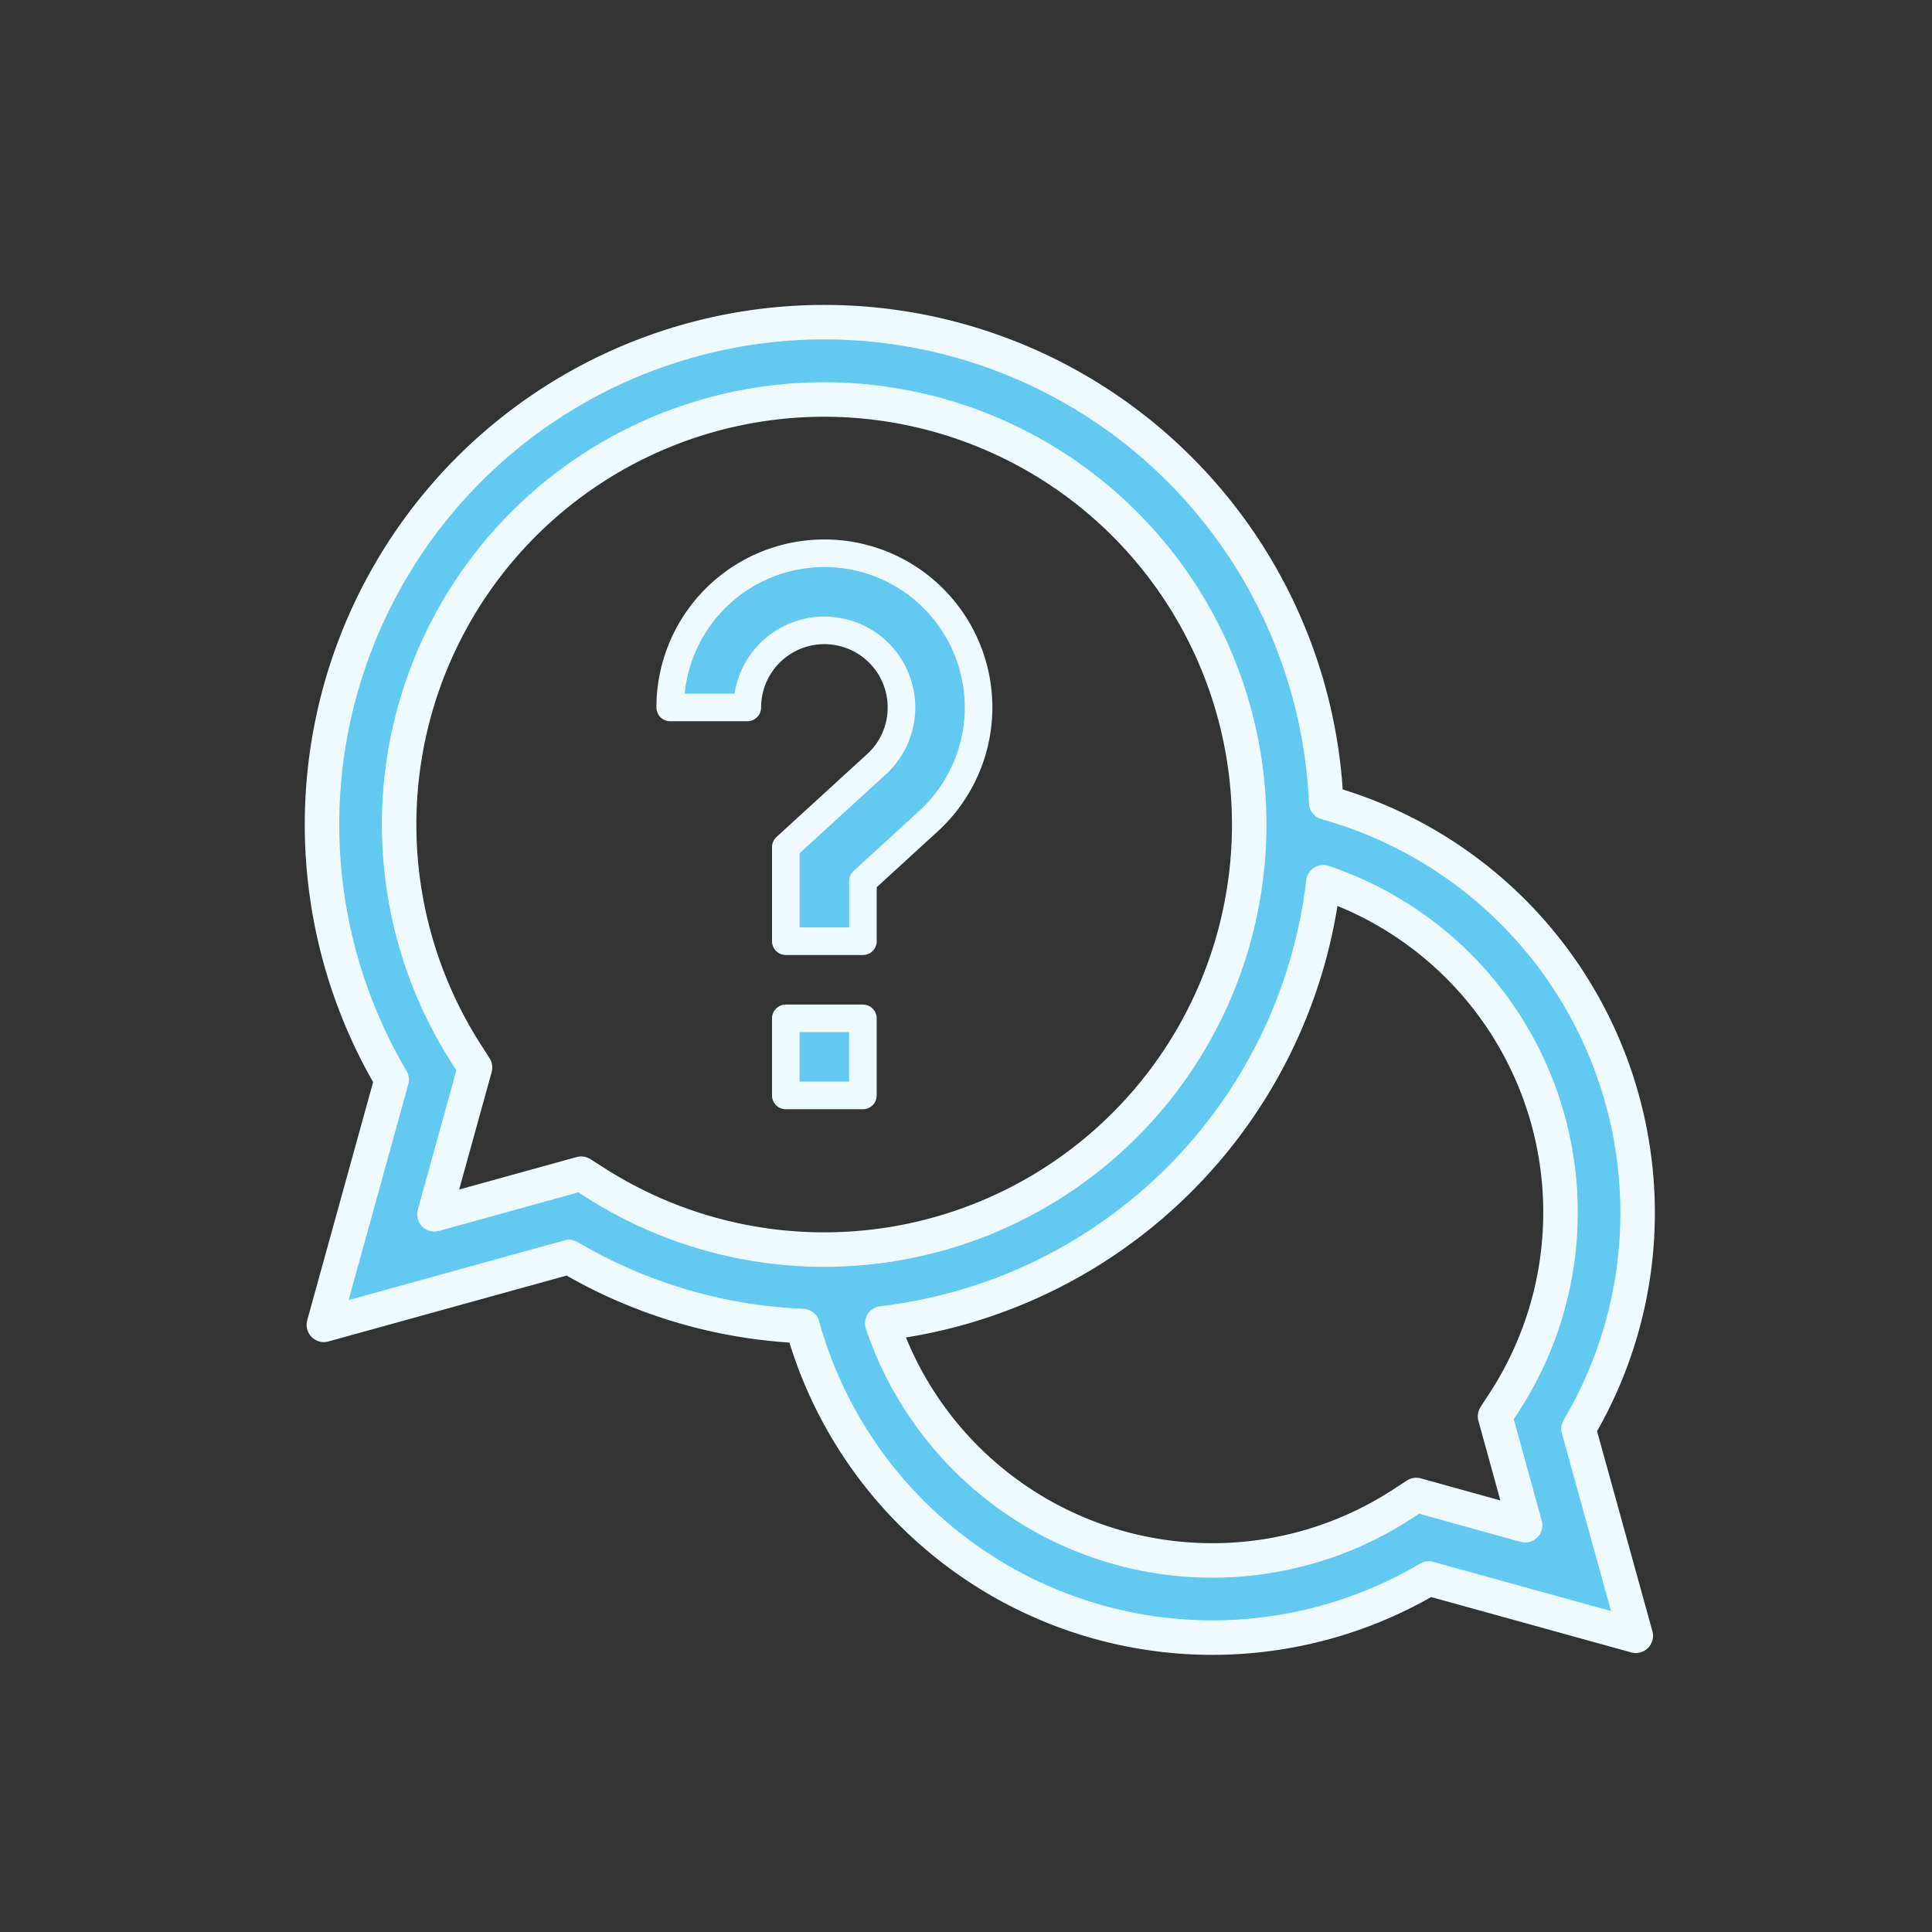 <svg xmlns="http://www.w3.org/2000/svg" width="70" height="70" viewBox="0 0 70 70">
  <rect x="0" y="0" width="70" height="70" fill="#333333" stroke="none"/>
  <g id="Post-upgrade_support" data-name="Post-upgrade support" transform="translate(-221 -2107)">
    <rect id="Rectangle_1365" data-name="Rectangle 1365" width="70" height="70" transform="translate(221 2107)" fill="none"/>
    <g id="Migration_XTGUpgrades_Post-Upgrade-Support-ic" transform="translate(232.667 2118.667)">
      <path id="Path_6934" data-name="Path 6934" d="M47.667,32.259A15.443,15.443,0,0,0,36.383,17.411,18.2,18.2,0,1,0,2.524,27.452L.067,36.334l8.883-2.457a18.133,18.133,0,0,0,8.461,2.5A15.413,15.413,0,0,0,40.1,45.525L47.6,47.6l-2.075-7.5a15.353,15.353,0,0,0,2.142-7.84ZM9.39,30.858,4.073,32.329l1.471-5.318-.335-.524a15.4,15.4,0,1,1,4.706,4.706Zm34.2,12.736L39.648,42.5l-.527.343A12.62,12.62,0,0,1,20.3,36.28,18.235,18.235,0,0,0,36.28,20.3a12.62,12.62,0,0,1,6.565,18.822l-.343.527Zm0,0" fill="#62caf0" stroke="#effafe" stroke-linejoin="round" stroke-width="1.25"/>
      <path id="Path_6935" data-name="Path 6935" d="M180.5,271h2.793v2.793H180.5Zm0,0" transform="translate(-163.696 -245.77)" fill="#62caf0" stroke="#effafe" stroke-linejoin="round" stroke-width="1"/>
      <path id="Path_6936" data-name="Path 6936" d="M143.879,95.586a2.764,2.764,0,0,1-.909,2.062l-3.28,3v3.408h2.793V101.88l2.373-2.172a5.586,5.586,0,1,0-9.355-4.122h2.793a2.793,2.793,0,0,1,5.586,0Zm0,0" transform="translate(-122.885 -81.621)" fill="#62caf0" stroke="#effafe" stroke-linejoin="round" stroke-width="1"/>
    </g>
  </g>
</svg>
